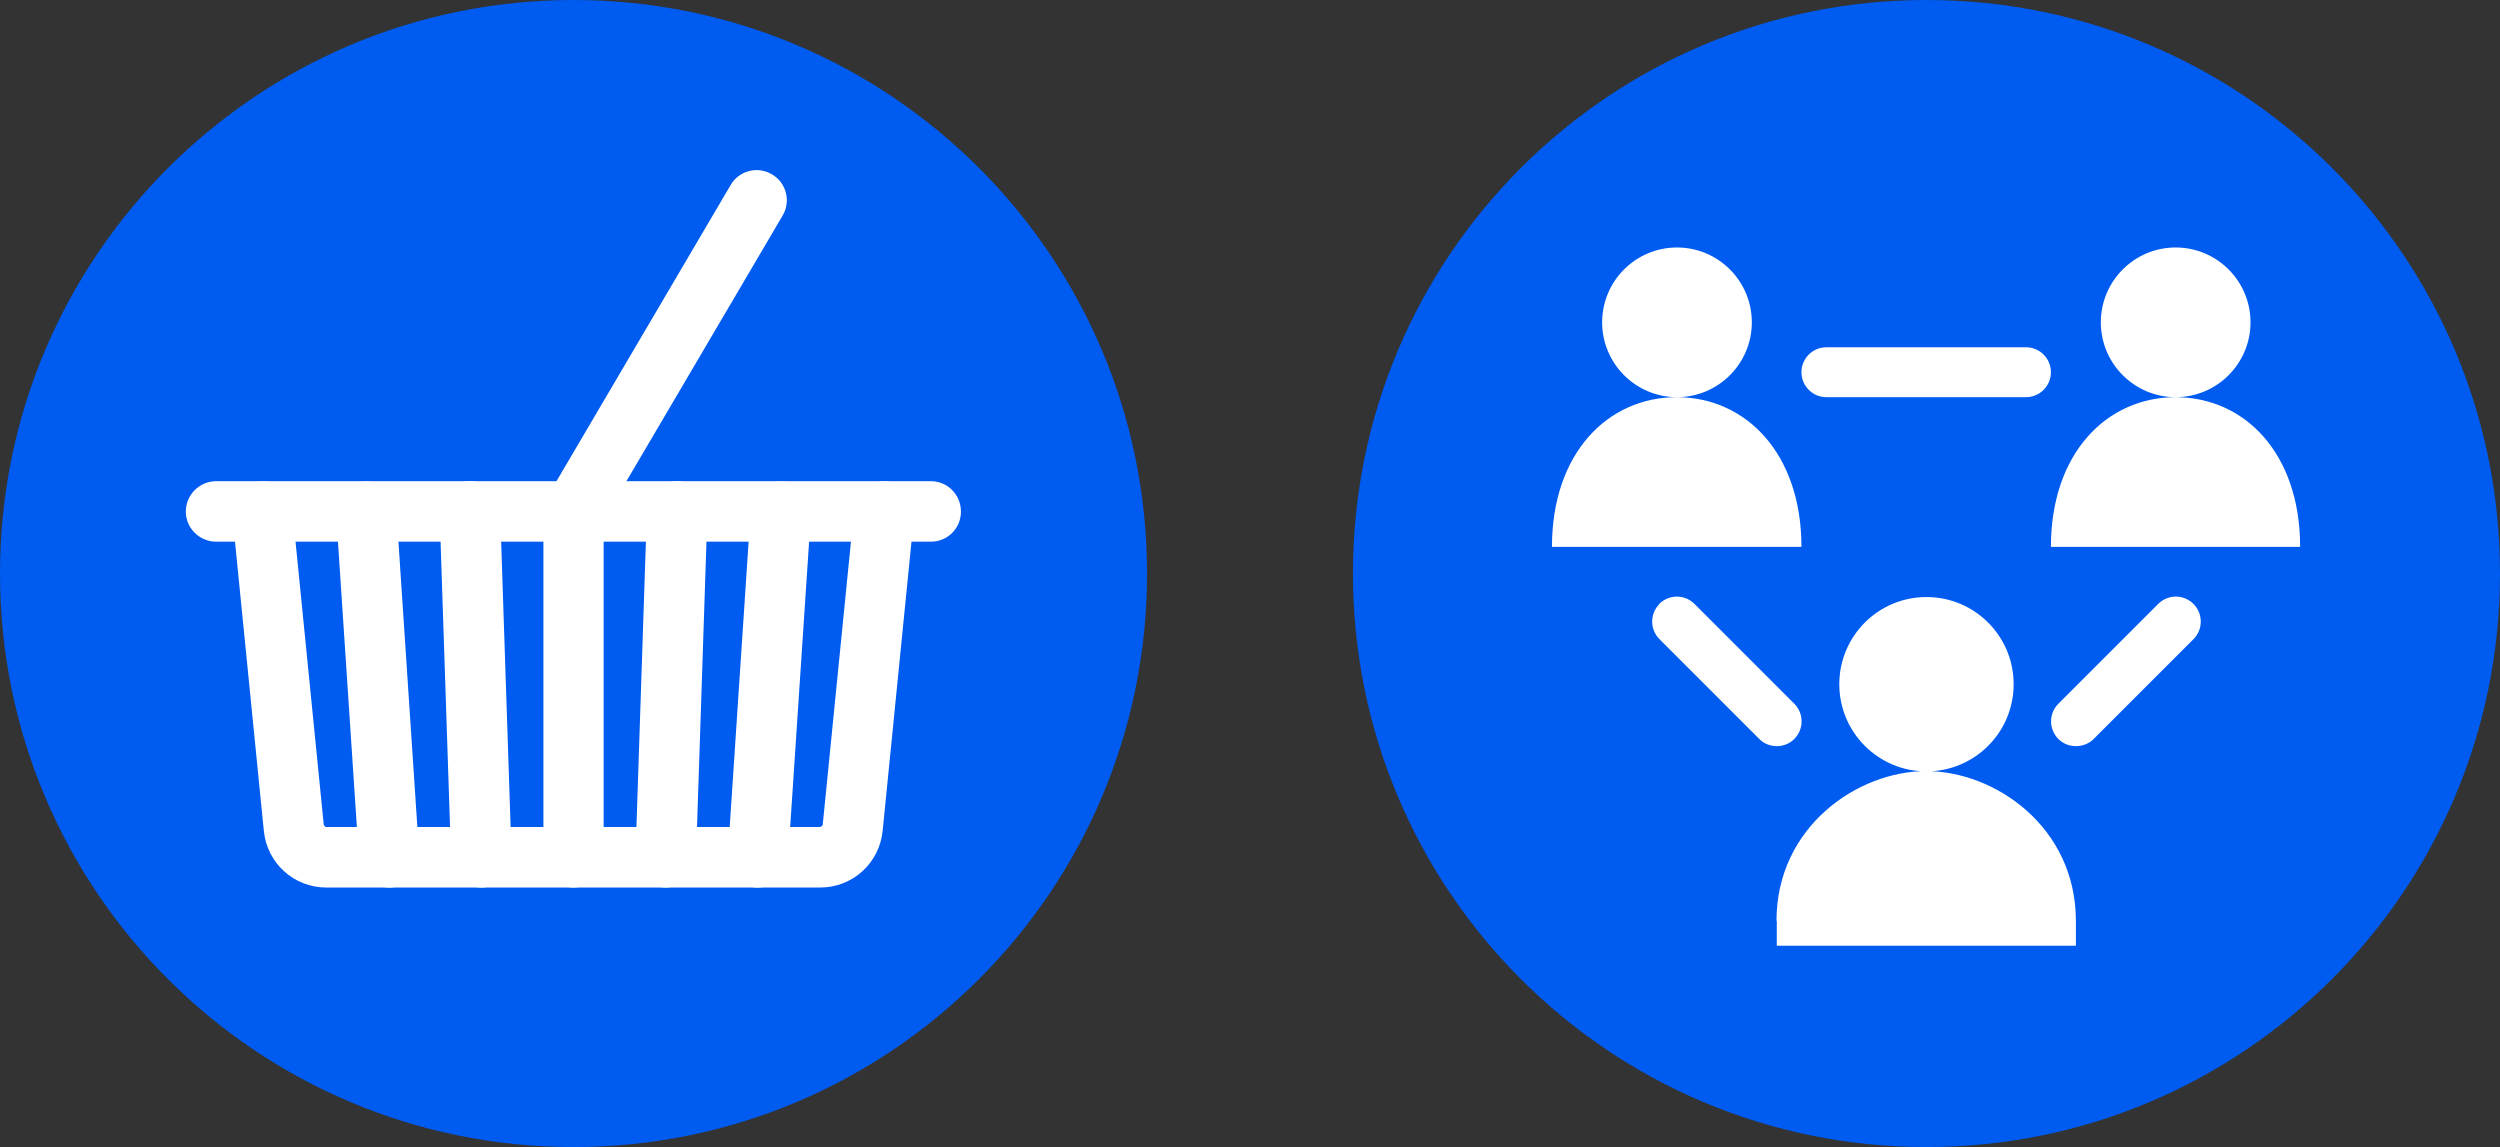 <?xml version="1.0" encoding="UTF-8"?>
<svg id="Layer_1" data-name="Layer 1" xmlns="http://www.w3.org/2000/svg" viewBox="0 0 87.18 40">
  <rect x="0" y="0" width="87.18" height="40" fill="#333333" stroke="none"/>
  <path d="M87.18,20c0-11.05-8.95-20-20-20s-20,8.95-20,20,8.95,20,20,20,20-8.96,20-20" fill="#005bf0"/>
  <path d="M67.18,26.9c1.68,0,3.04-1.36,3.04-3.04s-1.36-3.04-3.04-3.04-3.04,1.36-3.04,3.04,1.36,3.04,3.04,3.04M61.96,32.11v.87h10.43v-.87c0-3.27-2.82-5.22-5.22-5.22s-5.22,1.95-5.22,5.22M57.87,21.06c-.34.34-.34.89,0,1.23l3.48,3.48c.17.17.39.25.61.25s.44-.08.61-.25c.34-.34.34-.89,0-1.23l-3.48-3.48c-.34-.34-.89-.34-1.23,0M58.48,13.85c1.44,0,2.61-1.17,2.61-2.61s-1.17-2.61-2.61-2.61-2.61,1.17-2.61,2.61,1.17,2.61,2.61,2.61M54.13,19.07h8.69c0-3.27-1.95-5.22-4.35-5.22s-4.35,1.95-4.35,5.22M71.52,12.98c0-.48-.39-.87-.87-.87h-6.96c-.48,0-.87.39-.87.87s.39.87.87.87h6.96c.48,0,.87-.39.87-.87M71.78,24.54c-.34.34-.34.89,0,1.23.17.17.39.25.61.25s.45-.08.62-.25l3.48-3.48c.34-.34.34-.89,0-1.23-.34-.34-.89-.34-1.23,0l-3.48,3.48ZM75.87,13.85c1.44,0,2.61-1.17,2.61-2.61s-1.17-2.61-2.61-2.61-2.61,1.17-2.61,2.61,1.17,2.61,2.61,2.61M75.87,13.85c-2.4,0-4.35,1.95-4.35,5.22h8.69c0-3.27-1.94-5.22-4.35-5.22" fill="#fff"/>
  <path d="M40,20C40,8.95,31.04,0,20,0S0,8.95,0,20s8.95,20,20,20,20-8.96,20-20" fill="#005bf0"/>
  <path d="M32.46,18.89H7.54c-.58,0-1.06-.47-1.06-1.05s.47-1.06,1.06-1.06h24.92c.58,0,1.05.47,1.05,1.06s-.47,1.05-1.05,1.05" fill="#fff"/>
  <path d="M20,30.95c-.58,0-1.05-.47-1.05-1.05v-12.06c0-.58.47-1.05,1.05-1.05s1.05.47,1.05,1.05v12.06c0,.58-.47,1.05-1.05,1.05" fill="#fff"/>
  <path d="M20,18.89c-.18,0-.36-.05-.53-.15-.5-.29-.67-.94-.37-1.44l6.38-10.85c.29-.5.94-.67,1.44-.37.5.29.67.94.37,1.44l-6.38,10.85c-.2.33-.55.52-.91.52" fill="#fff"/>
  <path d="M23.22,30.95h-.04c-.58-.02-1.04-.51-1.02-1.09l.4-12.06c.02-.57.49-1.02,1.05-1.02h.04c.58.02,1.04.51,1.02,1.09l-.4,12.06c-.02.57-.49,1.02-1.05,1.02" fill="#fff"/>
  <path d="M26.43,30.95s-.05,0-.07,0c-.58-.04-1.02-.54-.98-1.12l.8-12.06c.04-.58.54-1.02,1.12-.98.58.04,1.02.54.98,1.12l-.8,12.06c-.04.56-.5.98-1.05.98" fill="#fff"/>
  <path d="M16.78,30.95c-.57,0-1.03-.45-1.05-1.02l-.4-12.06c-.02-.58.44-1.07,1.02-1.09.57-.02,1.07.44,1.09,1.02l.4,12.06c.02.58-.44,1.07-1.02,1.09h-.04" fill="#fff"/>
  <path d="M13.57,30.95c-.55,0-1.01-.43-1.05-.98l-.8-12.06c-.04-.58.4-1.08.98-1.12.58-.04,1.08.4,1.12.98l.8,12.06c.04.58-.4,1.08-.98,1.12-.02,0-.05,0-.07,0" fill="#fff"/>
  <path d="M28.61,30.95H11.38c-1.13,0-2.07-.85-2.18-1.98l-1.1-11.03c-.06-.58.36-1.1.94-1.15.59-.06,1.1.36,1.15.94l1.1,11.03s.04.08.08.08h17.23s.08-.03.09-.08l1.1-11.03c.06-.58.57-1,1.15-.94.58.06,1,.57.94,1.15l-1.1,11.03c-.11,1.13-1.05,1.98-2.18,1.98" fill="#fff"/>
</svg>
